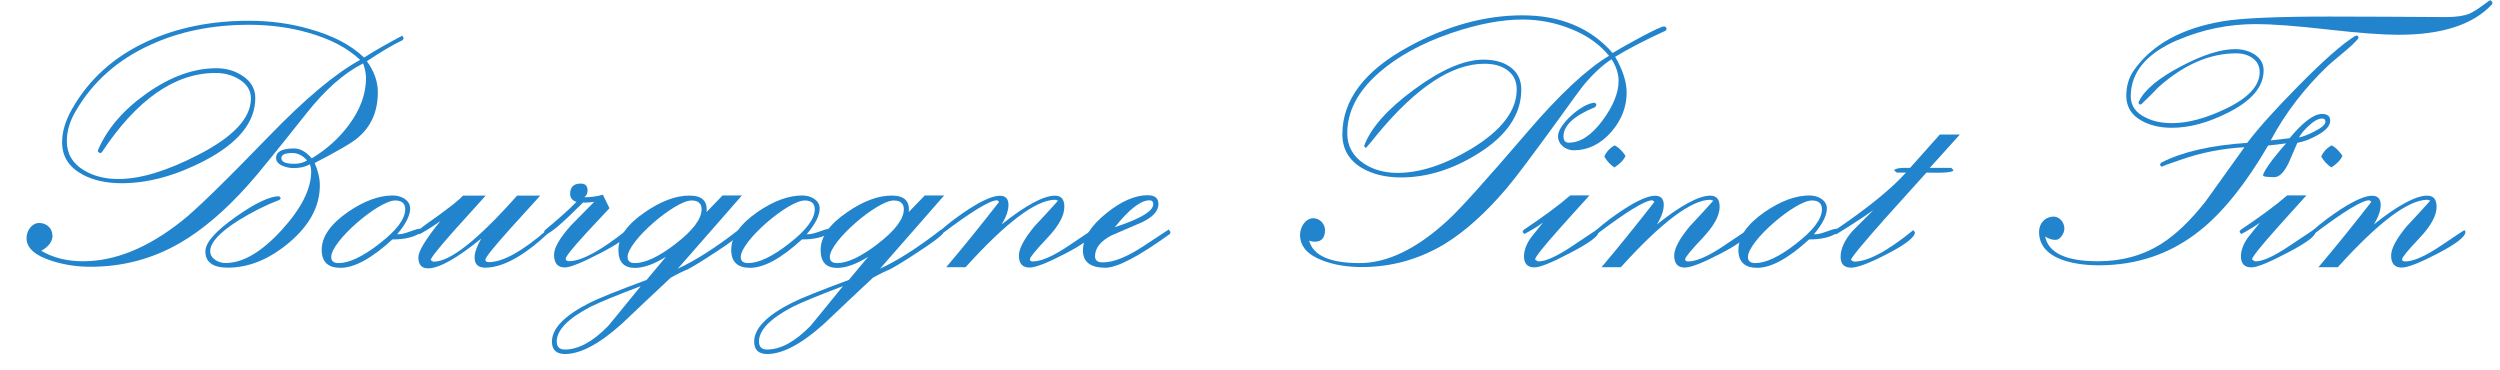 <?xml version="1.0" encoding="UTF-8"?>
<svg id="Calque_1" data-name="Calque 1" xmlns="http://www.w3.org/2000/svg" viewBox="0 0 285.45 42.27">
  <defs>
    <style>
      .cls-1 {
        fill: #2284cc;
      }

      .cls-2 {
        isolation: isolate;
      }
    </style>
  </defs>
  <g id="Les_Procès" data-name="Les Procès" class="cls-2">
    <g class="cls-2">
      <path class="cls-1" d="m6,26.88c0,.68-.43,1.27-1.29,1.76,1.37.8,2.95,1.19,4.77,1.19,3.65,0,7.4-1.52,11.27-4.59,1.62-1.27,4.94-4.51,9.96-9.69,4.12-4.26,7.58-7.17,10.41-8.71-1.45-1.37-3.42-2.4-5.94-3.11-2.13-.61-4.38-.9-6.74-.9-4.2,0-7.95.76-11.27,2.29-3.73,1.7-6.58,4.22-8.52,7.56-.68,1.15-1.02,2.3-1.02,3.42,0,1.45.64,2.56,1.95,3.34,1.09.66,2.4,1,3.95,1,2.5,0,5.53-.92,9.08-2.75,4.02-2.05,6.04-4.2,6.04-6.45,0-.92-.47-1.66-1.39-2.21-.78-.47-1.66-.7-2.64-.7-4.67,0-9,3.03-13.01,9.08l-.18.08-.27-.2.04-.18c1.05-2.44,2.91-4.59,5.55-6.45,2.71-1.91,5.35-2.87,7.95-2.87,1.09,0,2.07.27,2.95.84,1,.64,1.5,1.5,1.5,2.56,0,2.75-1.93,5.14-5.78,7.15-3.3,1.72-6.46,2.58-9.49,2.58-1.74,0-3.24-.33-4.47-1-1.54-.84-2.32-2.05-2.32-3.67,0-1.23.39-2.5,1.15-3.83,1.95-3.42,4.84-6,8.65-7.73,3.38-1.54,7.23-2.32,11.52-2.32,2.44,0,4.77.31,6.99.96,2.64.74,4.69,1.82,6.17,3.24,1.25-.8,2.7-1.62,4.36-2.5l.16.29-.1.21c-1.19.57-2.56,1.39-4.1,2.42.84,1.15,1.25,2.34,1.25,3.55,0,2.15-.74,3.87-2.23,5.14-.62.57-2.29,1.54-4.98,2.93.39.9.59,1.76.59,2.56,0,2.38-1.17,4.57-3.52,6.54-2.25,1.89-4.57,2.85-6.99,2.85-1.7,0-2.56-.62-2.56-1.86,0-1,1.15-2.3,3.48-3.95,2.25-1.58,3.91-2.36,4.94-2.34l.2.21-.16.2c-1.5.57-3.07,1.35-4.67,2.34-2.17,1.37-3.24,2.54-3.24,3.52,0,.41.2.74.61,1.02.33.21.72.33,1.15.33,1.97,0,4.1-1.25,6.39-3.75,2.25-2.46,3.38-4.69,3.38-6.7,0-.23-.04-.51-.14-.82-.51.29-1.13.43-1.86.43-.43,0-.84-.08-1.25-.25-.51-.21-.76-.53-.76-.9,0-.72.68-1.09,2.07-1.09.68,0,1.35.37,2.01,1.13,1.72-1.04,3.14-2.32,4.26-3.85,1.29-1.74,1.93-3.52,1.93-5.31,0-.53-.12-1.09-.33-1.68-2.19,1.11-4.34,3.01-6.45,5.68-3.57,4.49-5.8,7.25-6.72,8.24-2.64,2.95-5.23,5.14-7.77,6.6-3.12,1.8-6.52,2.7-10.18,2.7-1.5,0-2.95-.21-4.38-.66-1.95-.61-2.93-1.48-2.93-2.6,0-.88.61-1.74,1.45-1.74s1.5.61,1.5,1.41Zm27.6-8.18c.61,0,1.09-.14,1.46-.39-.51-.57-1.07-.84-1.68-.84-.84,0-1.25.2-1.25.59,0,.43.49.64,1.46.64Z"/>
      <path class="cls-1" d="m48.14,26.37l-.12.21c-.76.51-1.84.76-3.22.76-2.36,2.17-4.34,3.24-5.92,3.24-1.43,0-2.15-.68-2.15-2.05,0-1.5,1-2.93,2.99-4.32,1.86-1.27,3.55-1.89,5.12-1.89.49,0,.94.12,1.31.35.45.29.68.66.68,1.13,0,.8-.49,1.78-1.48,2.95.37.02.82-.08,1.39-.29.55-.21.96-.33,1.21-.35l.2.25Zm-4.86,1.48c1.99-1.52,2.99-2.85,2.99-3.96,0-.66-.39-1-1.15-1-1.88,0-7.3,4.63-7.3,6.45,0,.47.27.7.84.7,1.19,0,2.73-.72,4.63-2.19Z"/>
      <path class="cls-1" d="m47.64,26.45c.02-.12.78-.7,2.27-1.74,1.58-1.15,2.58-1.93,2.95-2.38h2.6c-1.15,1.27-2.29,2.54-3.44,3.81-1.88,2.11-2.83,3.3-2.85,3.55l.27.18c1.86.1,5.06-2.42,9.61-7.54h2.64c-1.15,1.27-2.29,2.52-3.44,3.79-1.89,2.11-2.83,3.28-2.83,3.54,0,.18.14.27.41.27,1.58,0,3.81-1.23,6.64-3.69l.14.25-.06.18c-2.79,2.6-5.18,3.89-7.15,3.89-.8,0-1.21-.39-1.21-1.15,0-.57.25-1.29.76-2.17-2.79,2.27-4.82,3.4-6.09,3.4-.72,0-1.09-.43-1.09-1.27,0-.68.84-2.07,2.52-4.14-.66.49-1.46,1-2.4,1.52l-.23-.29Z"/>
      <path class="cls-1" d="m62.21,26.29c1.64-1.37,2.85-2.44,3.61-3.24-.49-.16-.72-.47-.72-.92,0-.78.41-1.17,1.21-1.17.53,0,.78.27.78.8,0,.31-.12.57-.37.76.78,0,1.48-.1,2.11-.29l.76,1.54c-.92,1-1.86,1.97-2.77,2.97-1.48,1.62-2.23,2.56-2.23,2.81,0,.18.14.27.39.27,1.41,0,3.61-1.19,6.6-3.57l.23.31c-.02.43-1.09,1.21-3.26,2.34-2.09,1.09-3.46,1.64-4.06,1.64-.82,0-1.23-.49-1.23-1.46,0-.78.64-1.89,1.93-3.34.88-.9,1.78-1.8,2.66-2.7-.45.08-.88.1-1.27.08-2.38,2.38-3.79,3.59-4.24,3.61l-.21-.27.08-.18Z"/>
      <path class="cls-1" d="m82.46,22.32h2.25l-7.32,8.36c2.03-.94,4.32-2.4,6.88-4.39.21-.04.31.02.31.2l-.02.18c-.2.29-1.13,1-2.83,2.11-1.58,1.04-2.64,1.68-3.2,1.97-.45.18-1.11.49-1.95.96-1.88,1.76-3.75,3.52-5.61,5.29-2.56,2.29-4.71,3.42-6.45,3.42-1,0-1.5-.47-1.5-1.41,0-1.52,1.46-3.01,4.38-4.47.92-.47,3.07-1.33,6.43-2.58l2.21-2.64c-1.35.84-2.54,1.27-3.54,1.27-1.27,0-1.89-.68-1.89-2.05,0-1.5,1-2.93,3.01-4.3,1.84-1.27,3.54-1.91,5.1-1.91,1.43,0,2.09.62,1.95,1.88l1.82-1.88Zm-13.05,14.94c.14-.16,1.39-1.68,3.75-4.59-2.83,1.07-4.73,1.86-5.7,2.34-2.6,1.35-3.89,2.68-3.89,3.98,0,.61.31.92.92.92,1.54,0,3.18-.88,4.92-2.66Zm7.71-9.41c1.99-1.52,2.99-2.85,2.99-3.96,0-.66-.39-1-1.15-1-1.88,0-7.3,4.63-7.3,6.45,0,.47.27.7.84.7,1.17,0,2.71-.72,4.63-2.19Z"/>
      <path class="cls-1" d="m94.9,26.37l-.12.21c-.76.51-1.84.76-3.22.76-2.36,2.17-4.34,3.24-5.92,3.24-1.43,0-2.15-.68-2.15-2.05,0-1.5,1-2.93,2.99-4.32,1.86-1.27,3.55-1.89,5.12-1.89.49,0,.94.12,1.31.35.45.29.68.66.68,1.13,0,.8-.49,1.78-1.48,2.95.37.02.82-.08,1.39-.29.55-.21.96-.33,1.21-.35l.2.25Zm-4.86,1.48c1.99-1.52,2.99-2.85,2.99-3.96,0-.66-.39-1-1.15-1-1.88,0-7.3,4.63-7.3,6.45,0,.47.27.7.84.7,1.19,0,2.73-.72,4.63-2.19Z"/>
      <path class="cls-1" d="m105.55,22.32h2.25l-7.32,8.36c2.03-.94,4.32-2.4,6.88-4.39.21-.04.31.02.31.2l-.02.18c-.2.29-1.13,1-2.83,2.11-1.58,1.04-2.64,1.68-3.2,1.97-.45.18-1.11.49-1.95.96-1.88,1.76-3.75,3.52-5.61,5.29-2.56,2.29-4.71,3.42-6.45,3.42-1,0-1.5-.47-1.5-1.41,0-1.52,1.46-3.01,4.38-4.47.92-.47,3.07-1.33,6.43-2.58l2.21-2.64c-1.35.84-2.54,1.27-3.54,1.27-1.27,0-1.89-.68-1.89-2.05,0-1.5,1-2.93,3.01-4.3,1.84-1.27,3.54-1.91,5.1-1.91,1.43,0,2.09.62,1.95,1.88l1.82-1.88Zm-13.05,14.94c.14-.16,1.39-1.68,3.75-4.59-2.83,1.07-4.73,1.86-5.7,2.34-2.6,1.35-3.89,2.68-3.89,3.98,0,.61.31.92.92.92,1.54,0,3.18-.88,4.92-2.66Zm7.71-9.41c1.99-1.52,2.99-2.85,2.99-3.96,0-.66-.39-1-1.15-1-1.88,0-7.3,4.63-7.3,6.45,0,.47.27.7.84.7,1.17,0,2.71-.72,4.63-2.19Z"/>
      <path class="cls-1" d="m113.85,22.87c-.8-.02-2.91,1.27-6.33,3.85l-.21-.23.1-.2c.98-.86,2.05-1.66,3.22-2.42,1.58-1.02,2.77-1.52,3.54-1.52.64,0,.98.35.98,1.04,0,.62-.25,1.37-.78,2.23,2.75-2.19,4.79-3.28,6.09-3.28.72,0,1.07.43,1.07,1.27,0,1.02-.66,2.21-1.97,3.59s-1.97,2.19-1.97,2.4c0,.18.12.25.35.25.94,0,2.29-.59,4.06-1.78,1.76-1.19,2.66-1.78,2.71-1.8l.12.2c0,.55-1.05,1.37-3.18,2.48-2.05,1.07-3.42,1.6-4.1,1.6-.8,0-1.21-.45-1.21-1.37,0-.8.59-1.89,1.76-3.32.92-.98,1.82-1.95,2.71-2.95-.21-.06-.33-.1-.33-.1-2.17,0-5.59,2.56-10.23,7.7h-2.21c1.97-2.32,3.98-4.82,6.04-7.46l-.21-.18Z"/>
      <path class="cls-1" d="m133.65,26.52l-.08.2c-3.55,2.56-6.02,3.85-7.36,3.85-1.7,0-2.56-.66-2.56-1.97,0-1.41.9-2.83,2.68-4.26,1.7-1.37,3.28-2.05,4.71-2.05.82,0,1.23.33,1.23,1.02,0,.78-.62,1.46-1.88,2.07-1.15.49-2.32,1-3.48,1.5-1.25.64-1.88,1.45-1.88,2.38,0,.47.29.7.88.7,1.23,0,2.79-.62,4.69-1.88,1.88-1.25,2.83-1.88,2.85-1.88l.2.31Zm-1.97-3.2c0-.29-.14-.45-.43-.45-1,0-2.32,1.02-3.96,3.07,2.93-.96,4.39-1.84,4.39-2.62Z"/>
      <path class="cls-1" d="m149.98,24.92c.7,0,1.31.64,1.31,1.35,0,.88-.39,1.33-1.17,1.33-.2,0-.41-.04-.64-.12.45,1.7,2.38,2.56,5.76,2.56,3.14,0,6.48-1.6,10-4.82,1.37-1.23,4.39-4.59,9.1-10.08,3.73-4.36,6.86-7.27,9.38-8.77-1.11-1.35-2.6-2.4-4.49-3.12-1.72-.68-3.52-1.02-5.41-1.02-2.42,0-5.14.53-8.16,1.56-3.34,1.15-6.05,2.64-8.14,4.45-2.46,2.13-3.69,4.45-3.69,6.97,0,1.45.62,2.6,1.86,3.44,1.07.72,2.36,1.09,3.87,1.09,2.6,0,5.43-.94,8.5-2.79,3.42-2.09,5.12-4.34,5.12-6.74,0-1-.39-1.74-1.17-2.27-.66-.45-1.5-.66-2.54-.66-3.69,0-7.75,2.68-12.19,8.03-.39.51-.84,1.04-1.33,1.6l-.2-.23c.74-2.05,2.64-4.2,5.7-6.45,3.11-2.29,5.76-3.42,7.93-3.42,1.19,0,2.19.25,2.97.78.9.61,1.35,1.48,1.35,2.64,0,2.81-1.64,5.25-4.92,7.3-2.91,1.82-5.84,2.73-8.83,2.73-1.76,0-3.24-.37-4.47-1.09-1.46-.88-2.21-2.17-2.21-3.83,0-3.93,2.54-7.29,7.62-10.04,4.34-2.36,8.65-3.55,12.95-3.55s7.79,1.43,10.29,4.3c.64-.39,1.64-.96,3.01-1.7,1.64-.88,2.6-1.33,2.85-1.33.18,0,.27.1.31.29l-.1.18c-2.29,1.05-4.22,2.05-5.78,2.99.88,1.54,1.31,2.89,1.31,4.08,0,1.66-.59,3.16-1.76,4.51-1.23,1.39-2.66,2.09-4.28,2.09-.94,0-1.8-.68-1.8-1.62,0-1.35,2.85-3.83,4.24-3.81l.16.25-.16.25c-2.4.98-3.61,2.09-3.61,3.34,0,.49.21.72.62.72,1.31,0,2.6-.86,3.87-2.58,1.19-1.62,1.8-3.12,1.8-4.49,0-.8-.27-1.62-.8-2.46-1.11.72-2.23,1.78-3.32,3.12-.14.16-1.04,1.39-2.71,3.71-2.95,4.06-4.92,6.7-5.94,7.89-2.4,2.83-4.77,4.96-7.11,6.39-2.91,1.74-6.05,2.62-9.43,2.62-1.62,0-3.09-.23-4.36-.7-1.8-.64-2.7-1.64-2.7-2.97,0-.94.64-1.91,1.56-1.91Z"/>
      <path class="cls-1" d="m181.48,22.32c-1.13,1.25-2.27,2.5-3.4,3.77-1.86,2.09-2.79,3.26-2.81,3.54l.33.21c.84.04,2.13-.55,3.91-1.74,1.84-1.23,2.77-1.86,2.83-1.86l.18.27c-.02.47-1.11,1.27-3.26,2.38-2.07,1.09-3.42,1.64-4.06,1.64-.8,0-1.19-.43-1.19-1.27,0-.64.25-1.35.76-2.09.04-.06.51-.64,1.41-1.76-.55.41-1.25.84-2.13,1.31l-.21-.25.14-.23c2.17-1.45,3.95-2.75,5.31-3.93h2.21Zm2.85-3.2c-.49-.33-.86-.74-1.15-1.25.25-.55.64-.98,1.19-1.27.41.2.82.59,1.23,1.19-.18.45-.61.9-1.27,1.33Z"/>
      <path class="cls-1" d="m188.67,22.87c-.8-.02-2.91,1.27-6.33,3.85l-.21-.23.1-.2c.98-.86,2.05-1.66,3.22-2.42,1.58-1.02,2.77-1.52,3.54-1.52.64,0,.98.35.98,1.04,0,.62-.25,1.37-.78,2.23,2.75-2.19,4.79-3.28,6.09-3.28.72,0,1.07.43,1.07,1.27,0,1.02-.66,2.21-1.97,3.59s-1.97,2.19-1.97,2.4c0,.18.12.25.35.25.94,0,2.29-.59,4.06-1.78,1.76-1.19,2.66-1.78,2.71-1.8l.12.2c0,.55-1.05,1.37-3.18,2.48-2.05,1.07-3.42,1.6-4.1,1.6-.8,0-1.21-.45-1.21-1.37,0-.8.59-1.89,1.76-3.32.92-.98,1.82-1.95,2.71-2.95-.21-.06-.33-.1-.33-.1-2.17,0-5.59,2.56-10.23,7.7h-2.21c1.97-2.32,3.98-4.82,6.04-7.46l-.21-.18Z"/>
      <path class="cls-1" d="m209.9,26.37l-.12.21c-.76.51-1.84.76-3.22.76-2.36,2.17-4.34,3.24-5.92,3.24-1.43,0-2.15-.68-2.15-2.05,0-1.5,1-2.93,2.99-4.32,1.86-1.27,3.55-1.89,5.12-1.89.49,0,.94.12,1.31.35.45.29.68.66.68,1.13,0,.8-.49,1.78-1.48,2.95.37.02.82-.08,1.39-.29.55-.21.96-.33,1.21-.35l.2.25Zm-4.86,1.48c1.99-1.52,2.99-2.85,2.99-3.96,0-.66-.39-1-1.15-1-1.88,0-7.3,4.63-7.3,6.45,0,.47.27.7.84.7,1.19,0,2.73-.72,4.63-2.19Z"/>
      <path class="cls-1" d="m209.45,26.48l.12-.23c3.69-2.5,6.39-4.69,8.05-6.54h-1.02l-.33-.25c.1-.23.7-.33,1.82-.29l3.4-3.81h2.29l-3.44,3.81h2.46l.25.27c-.04.23-1.07.33-3.09.27-1.56,1.74-3.12,3.46-4.69,5.2-2.58,2.91-3.89,4.49-3.93,4.77l.29.18c1.5.08,3.79-1.11,6.84-3.59l.18.27c-.02.55-1.07,1.37-3.18,2.46-2.01,1.04-3.38,1.56-4.1,1.56-.8,0-1.21-.41-1.21-1.23,0-.92.45-1.91,1.35-2.95l2.38-2.38c-1.27.88-2.7,1.82-4.26,2.77l-.18-.27Z"/>
      <path class="cls-1" d="m261.43,15.78c1.54-1.86,2.77-2.77,3.69-2.77.62,0,.94.25.94.76,0,.59-.49,1.15-1.48,1.68-.76.43-1.52.72-2.27.86-.33.78-.68,1.56-1.02,2.36-.53,1.04-1.05,1.56-1.62,1.56-.25,0-.84-.04-1.05-.06l-.23-.12c.02-.29.41-.92,1.13-1.88.61-.76,1.11-1.37,1.52-1.8l-2.07.25c-2.54,4.36-5.14,7.6-7.79,9.71-3.3,2.64-7.15,3.96-11.52,3.96-1.72,0-3.16-.23-4.34-.68-1.66-.64-2.5-1.7-2.5-3.14,0-1,.72-1.74,1.68-1.74.64,0,1.21.66,1.21,1.35,0,.29-.1.57-.29.84-.21.31-.45.47-.72.47-.43,0-.82-.14-1.19-.39.39,1.89,2.4,2.83,6.04,2.83,2.71,0,5.12-.66,7.23-1.99,1.66-1.05,3.36-2.68,5.08-4.88,1.46-2.05,2.95-4.1,4.41-6.15-2.52.14-4.92.61-7.21,1.41-1.58.53-2.29.8-2.15.8h-.14l-.16-.23.18-.23c2.4-1.23,5.66-1.97,9.8-2.25,1.27-1.68,3.22-3.85,5.86-6.52,2.85-2.89,5-4.79,6.45-5.68l.25-.06.16.18-.08.21c-.37.45-.94.96-1.66,1.56-.92.76-1.48,1.25-1.74,1.48-2.71,2.58-4.9,5.43-6.56,8.55l2.17-.25Zm-12.75-11.23c-3.59,1.54-5.39,3.69-5.39,6.45,0,1.05.55,1.86,1.66,2.4.86.45,1.88.66,3.05.66,1.78,0,3.79-.53,6.05-1.6,2.64-1.25,3.96-2.66,3.96-4.22,0-.7-.29-1.25-.86-1.64-.49-.33-1.09-.51-1.82-.51-3.03,0-6,1.29-8.91,3.89-.41.45-1.05,1.09-1.93,1.93l-.18.02-.14-.16.06-.21c.66-1.35,2.29-2.68,4.86-4.02,2.46-1.29,4.49-1.93,6.11-1.93.84,0,1.56.2,2.17.57.72.45,1.09,1.05,1.09,1.86,0,1.84-1.33,3.44-4,4.79-2.29,1.17-4.45,1.76-6.48,1.76-1.35,0-2.48-.27-3.44-.8-1.17-.64-1.76-1.6-1.76-2.85,0-1.11.29-2.09.88-2.93,2.05-2.91,5.43-4.79,10.18-5.59,2.13-.35,6.15-.53,12.09-.53,1.48,0,3.71,0,6.68.02,2.95.02,5.18.04,6.64.04,1.19,0,2.11-.14,2.71-.39.43-.18,1.17-.66,2.23-1.46l.2-.08.21.27-.06.2c-2.15,2.32-5.7,3.48-10.68,3.48-1.82,0-4.53-.2-8.14-.61s-6.31-.61-8.12-.61c-3.14,0-6.13.61-8.93,1.82Zm16.48,8.98c-.43,0-.94.27-1.52.8-.49.45-.88.9-1.15,1.37.45-.1,1.04-.31,1.74-.68.86-.43,1.29-.8,1.29-1.13,0-.23-.12-.35-.35-.35Z"/>
      <path class="cls-1" d="m263.34,22.32c-1.13,1.25-2.27,2.5-3.4,3.77-1.86,2.09-2.79,3.26-2.81,3.54l.33.21c.84.04,2.13-.55,3.91-1.74,1.84-1.23,2.77-1.86,2.83-1.86l.18.27c-.02.47-1.11,1.27-3.26,2.38-2.07,1.09-3.42,1.64-4.06,1.64-.8,0-1.19-.43-1.19-1.27,0-.64.25-1.35.76-2.09.04-.06.51-.64,1.41-1.76-.55.41-1.25.84-2.13,1.31l-.21-.25.14-.23c2.17-1.45,3.95-2.75,5.31-3.93h2.21Zm2.85-3.2c-.49-.33-.86-.74-1.15-1.25.25-.55.64-.98,1.19-1.27.41.2.82.59,1.23,1.19-.18.45-.61.9-1.27,1.33Z"/>
      <path class="cls-1" d="m270.53,22.87c-.8-.02-2.91,1.27-6.33,3.85l-.21-.23.1-.2c.98-.86,2.05-1.66,3.22-2.42,1.58-1.02,2.77-1.52,3.54-1.52.64,0,.98.35.98,1.04,0,.62-.25,1.37-.78,2.23,2.75-2.19,4.79-3.28,6.09-3.28.72,0,1.07.43,1.07,1.27,0,1.02-.66,2.21-1.97,3.59s-1.97,2.19-1.97,2.4c0,.18.12.25.35.25.94,0,2.29-.59,4.06-1.78,1.76-1.19,2.66-1.78,2.71-1.8l.12.2c0,.55-1.05,1.37-3.18,2.48-2.05,1.07-3.42,1.6-4.1,1.6-.8,0-1.21-.45-1.21-1.37,0-.8.59-1.89,1.76-3.32.92-.98,1.82-1.95,2.71-2.95-.21-.06-.33-.1-.33-.1-2.17,0-5.59,2.56-10.23,7.7h-2.21c1.97-2.32,3.98-4.82,6.04-7.46l-.21-.18Z"/>
    </g>
  </g>
</svg>